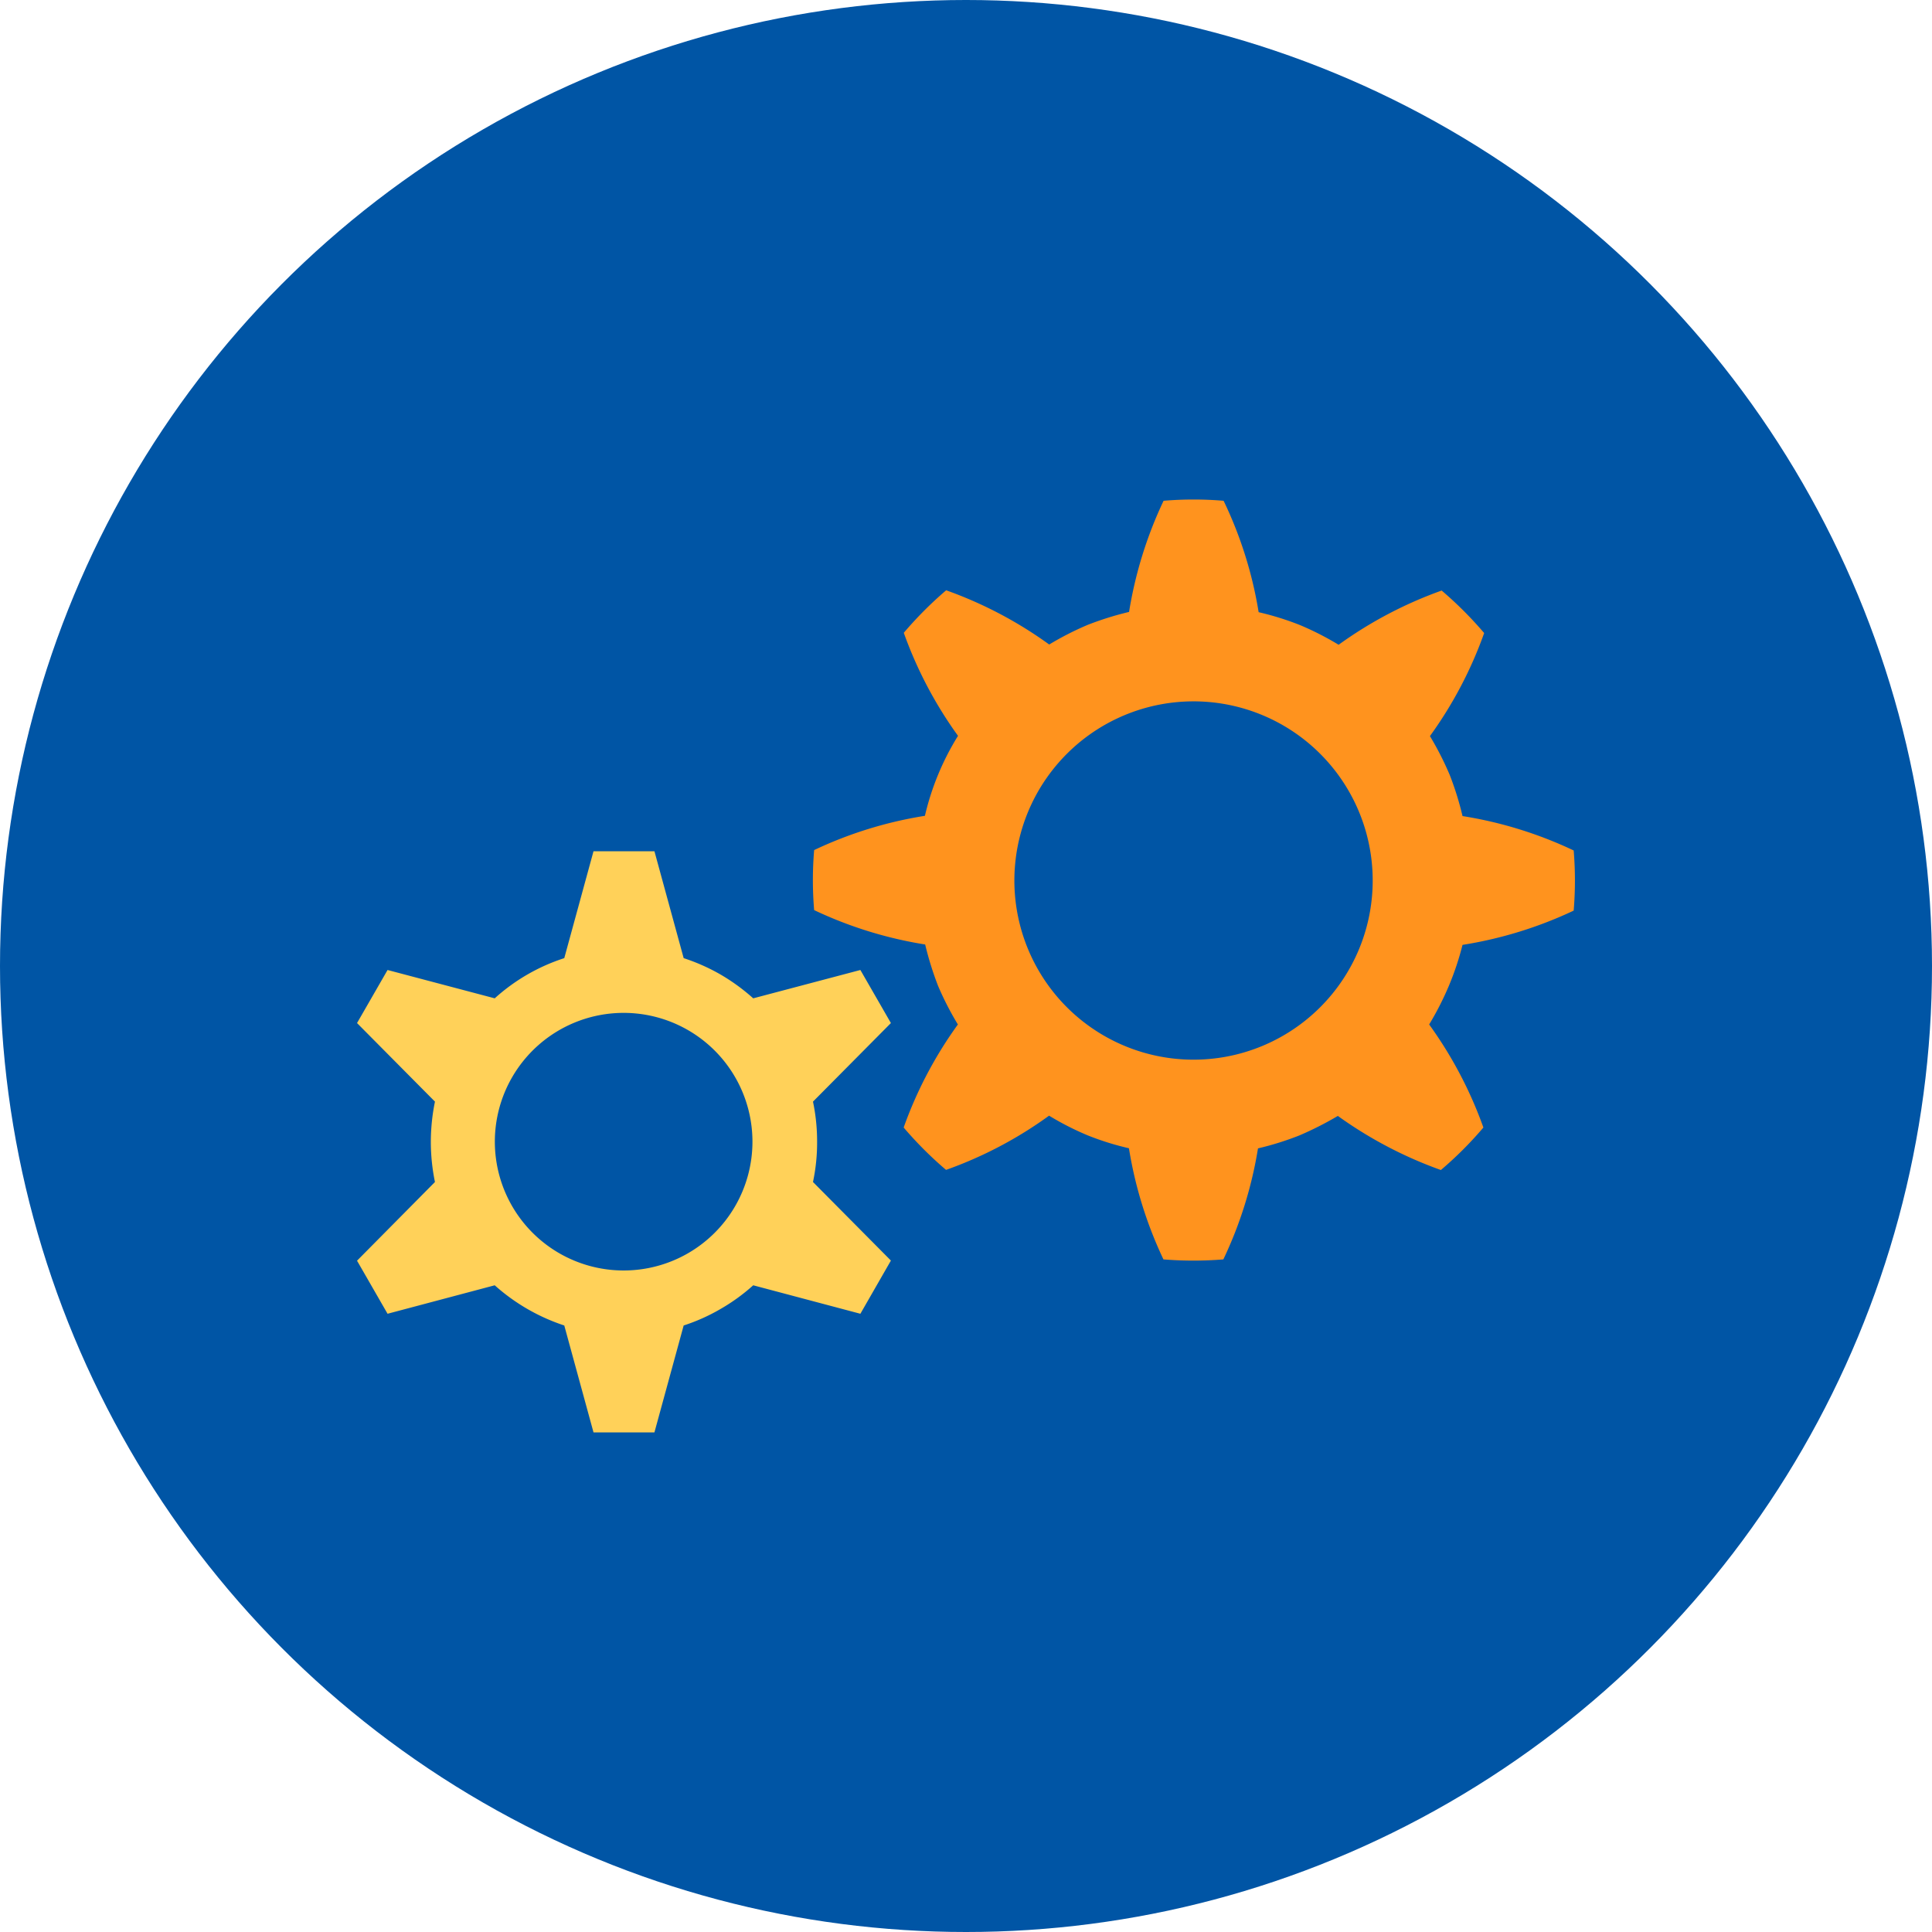 <svg xmlns="http://www.w3.org/2000/svg" viewBox="0 0 150 150"><defs><style>.cls-1{fill:#0055a5;}.cls-2{fill:#ffd159;}.cls-3{fill:#ff931e;}</style></defs><title>kz-tools-product-2</title><g id="Layer_2" data-name="Layer 2"><g id="Content_Enterprise" data-name="Content Enterprise"><circle class="cls-1" cx="75" cy="75" r="75"/><path class="cls-2" d="M63.12,91.77a14.75,14.75,0,0,0,.32-3.12,15,15,0,0,0-.32-3.12l6.05-6.1L66.8,75.31l-8.32,2.2a15.42,15.42,0,0,0-2.54-1.85,15.2,15.2,0,0,0-2.86-1.27l-2.27-8.3H46.08l-2.27,8.3a14.85,14.85,0,0,0-5.4,3.12l-8.32-2.2-2.37,4.12,6.05,6.1a15.66,15.66,0,0,0-.32,3.12,15.43,15.43,0,0,0,.32,3.12l-6.05,6.11L30.09,102l8.32-2.21a15.24,15.24,0,0,0,5.4,3.12l2.27,8.3h4.73l2.27-8.3a14.63,14.63,0,0,0,2.86-1.28,14.81,14.81,0,0,0,2.54-1.84L66.8,102l2.37-4.13Zm-9.7,5.53a10,10,0,1,1,5-8.65A10,10,0,0,1,53.42,97.3Z"/><path class="cls-3" d="M113.55,73.36a31.84,31.84,0,0,0,8.63-2.66,28,28,0,0,0,0-4.67,31.73,31.73,0,0,0-8.63-2.67,23.58,23.58,0,0,0-1-3.21,24.18,24.18,0,0,0-1.53-3,31.82,31.82,0,0,0,4.21-8,29.38,29.38,0,0,0-3.3-3.3,32,32,0,0,0-8,4.21,22.88,22.88,0,0,0-3-1.53,22.26,22.26,0,0,0-3.21-1A31.56,31.56,0,0,0,95,38.88a27.89,27.89,0,0,0-4.66,0,32.11,32.11,0,0,0-2.68,8.63,24.37,24.37,0,0,0-3.2,1,23.5,23.5,0,0,0-3,1.53,31.89,31.89,0,0,0-8-4.21,29.29,29.29,0,0,0-3.29,3.3,32,32,0,0,0,4.21,8,20.61,20.61,0,0,0-2.57,6.21A31.63,31.63,0,0,0,63.21,66a27.89,27.89,0,0,0,0,4.66,31.78,31.78,0,0,0,8.62,2.67,25,25,0,0,0,1,3.21,23.56,23.56,0,0,0,1.54,3,31.89,31.89,0,0,0-4.21,8,29.2,29.2,0,0,0,3.29,3.29,31.57,31.57,0,0,0,8-4.21,22.27,22.27,0,0,0,3,1.53,21.72,21.72,0,0,0,3.2,1,32,32,0,0,0,2.68,8.63,28.88,28.88,0,0,0,4.65,0,31.83,31.83,0,0,0,2.69-8.62,23,23,0,0,0,3.2-1,25.57,25.57,0,0,0,3-1.52,32.3,32.3,0,0,0,8,4.2,28.57,28.57,0,0,0,3.3-3.3,32,32,0,0,0-4.21-8,23.5,23.5,0,0,0,1.53-3A22.23,22.23,0,0,0,113.55,73.36ZM98,81.21a13.91,13.91,0,1,1,7.52-7.53A13.91,13.91,0,0,1,98,81.21Z"/></g></g></svg>